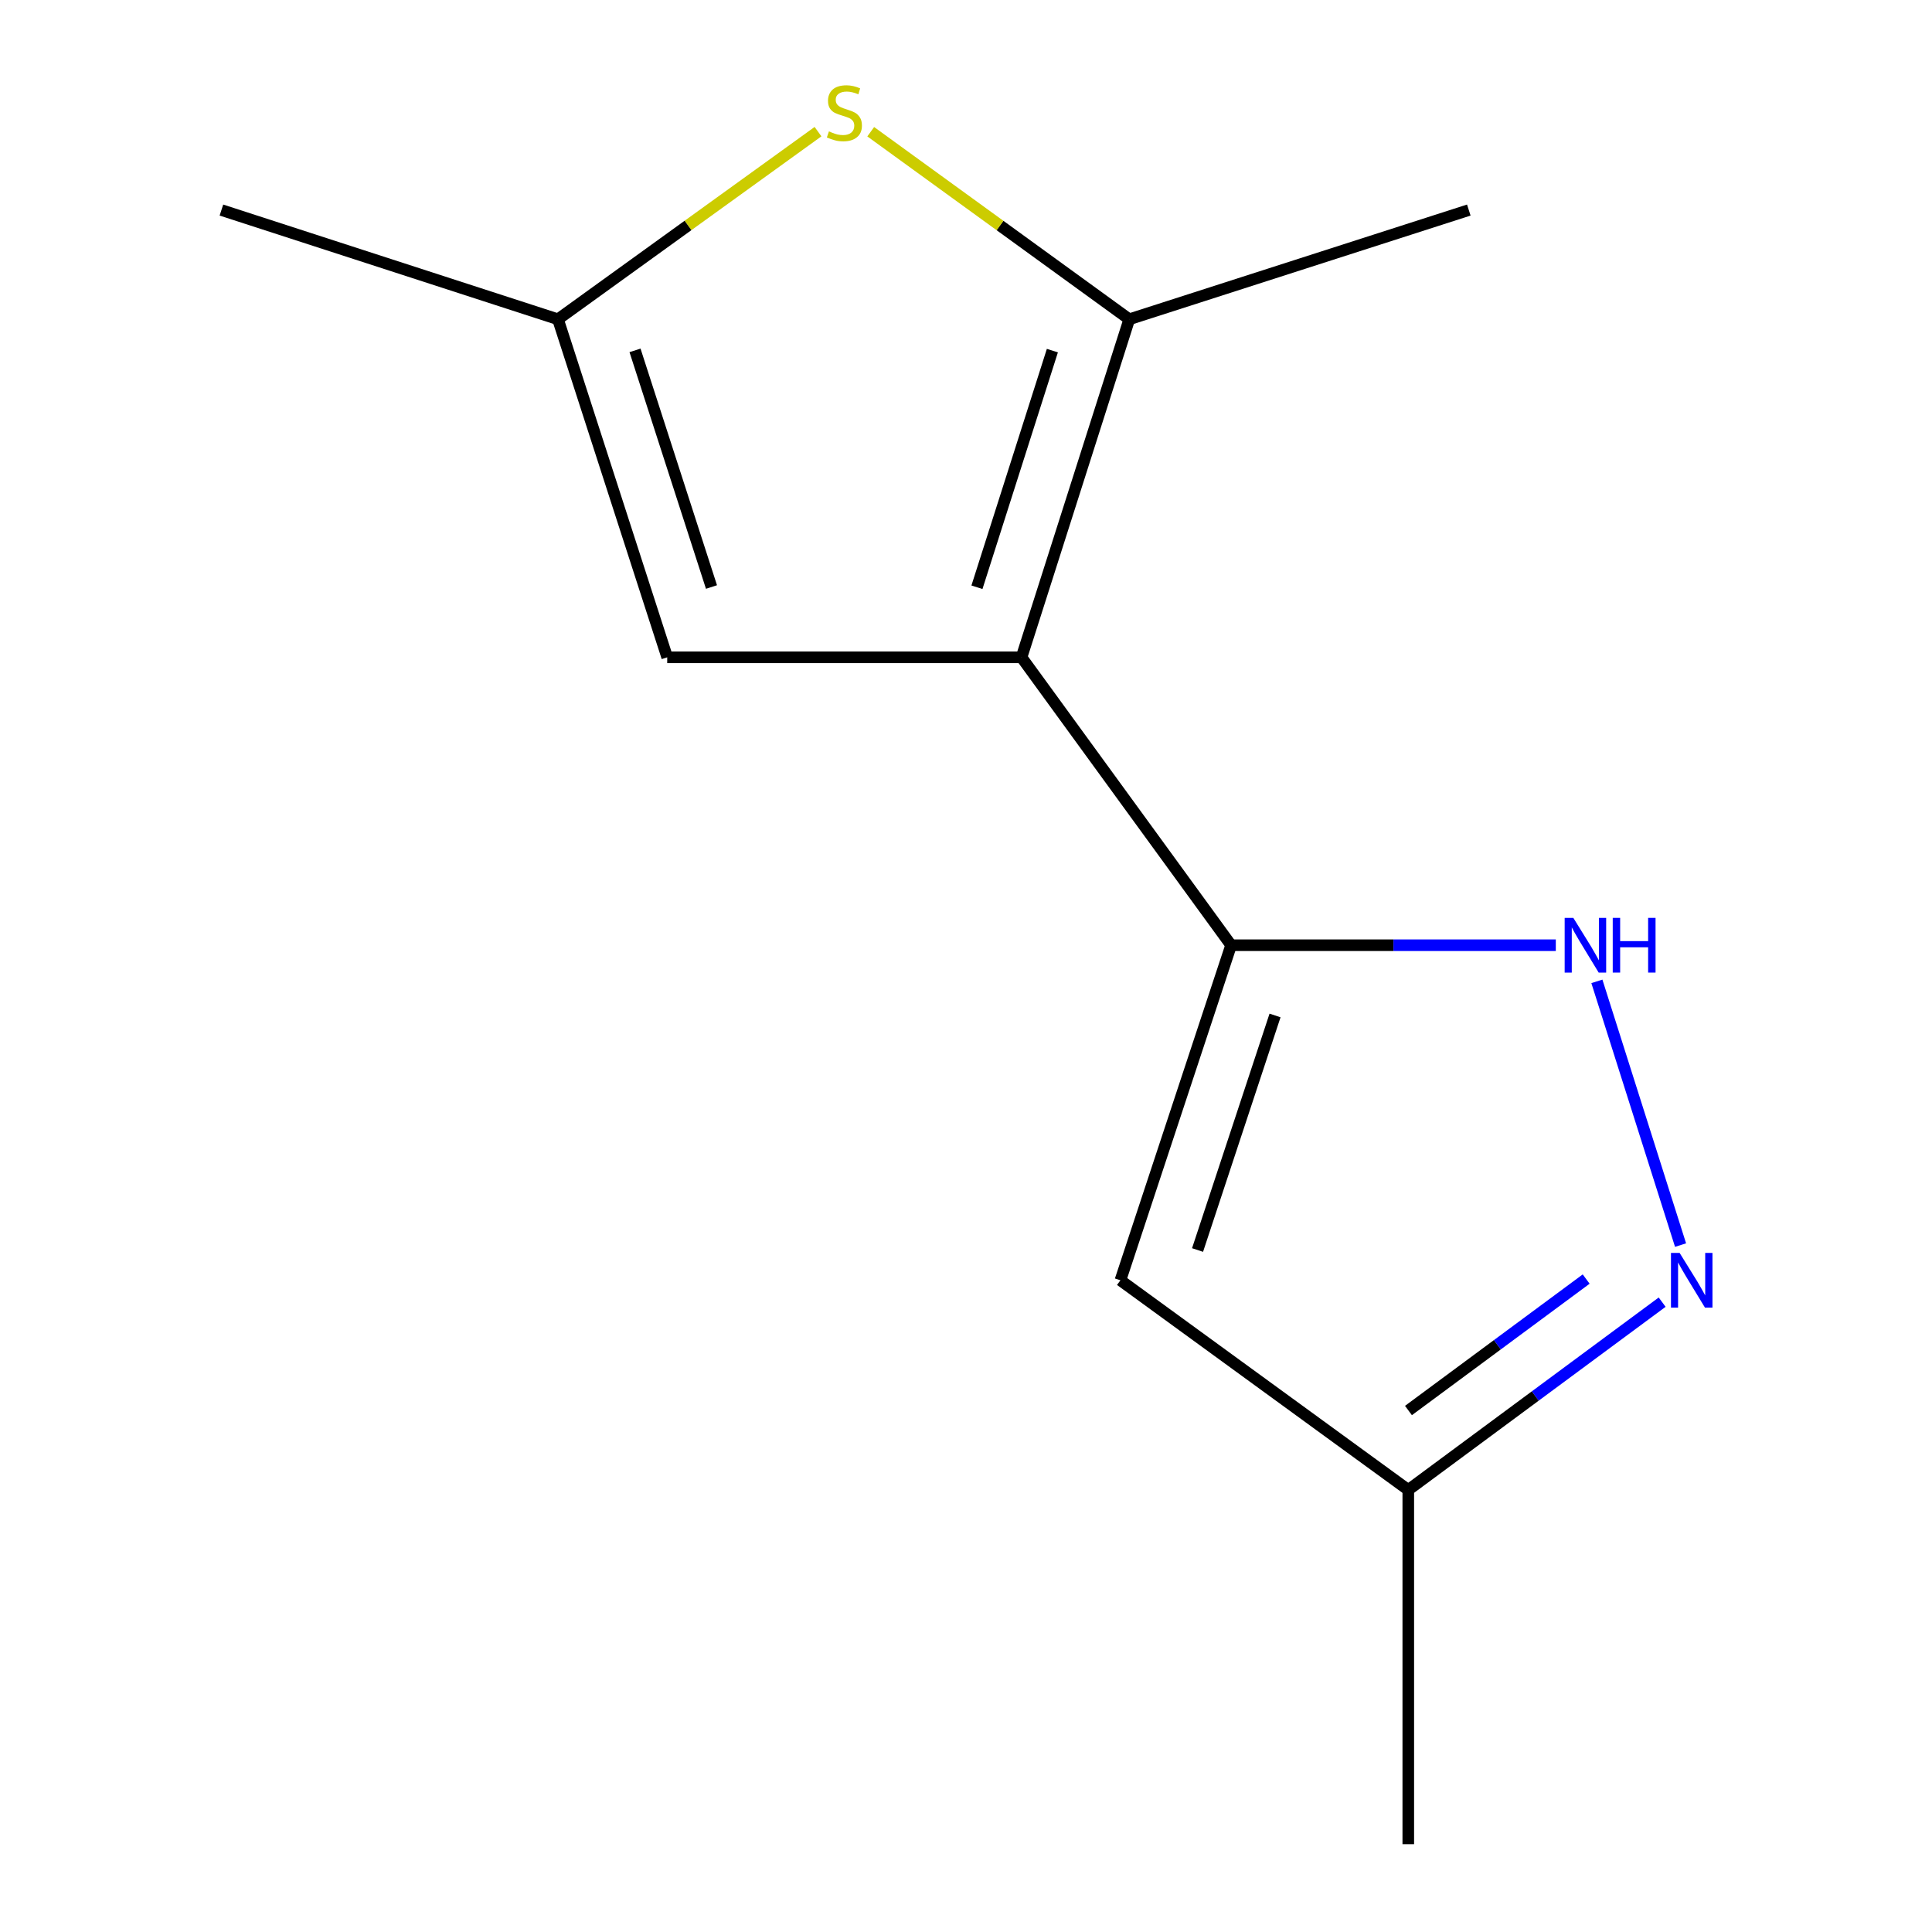 <?xml version='1.0' encoding='iso-8859-1'?>
<svg version='1.1' baseProfile='full'
              xmlns='http://www.w3.org/2000/svg'
                      xmlns:rdkit='http://www.rdkit.org/xml'
                      xmlns:xlink='http://www.w3.org/1999/xlink'
                  xml:space='preserve'
width='1000px' height='1000px' viewBox='0 0 1000 1000'>
<!-- END OF HEADER -->
<rect style='opacity:1.0;fill:#FFFFFF;stroke:none' width='1000' height='1000' x='0' y='0'> </rect>
<path class='bond-0' d='M 528.735,340.227 L 637.225,489.243' style='fill:none;fill-rule:evenodd;stroke:#000000;stroke-width:6px;stroke-linecap:butt;stroke-linejoin:miter;stroke-opacity:1' />
<path class='bond-1' d='M 528.735,340.227 L 584.51,165.257' style='fill:none;fill-rule:evenodd;stroke:#000000;stroke-width:6px;stroke-linecap:butt;stroke-linejoin:miter;stroke-opacity:1' />
<path class='bond-1' d='M 505.667,303.961 L 544.71,181.482' style='fill:none;fill-rule:evenodd;stroke:#000000;stroke-width:6px;stroke-linecap:butt;stroke-linejoin:miter;stroke-opacity:1' />
<path class='bond-6' d='M 528.735,340.227 L 345.352,340.227' style='fill:none;fill-rule:evenodd;stroke:#000000;stroke-width:6px;stroke-linecap:butt;stroke-linejoin:miter;stroke-opacity:1' />
<path class='bond-2' d='M 637.225,489.243 L 721.254,489.243' style='fill:none;fill-rule:evenodd;stroke:#000000;stroke-width:6px;stroke-linecap:butt;stroke-linejoin:miter;stroke-opacity:1' />
<path class='bond-2' d='M 721.254,489.243 L 805.283,489.243' style='fill:none;fill-rule:evenodd;stroke:#0000FF;stroke-width:6px;stroke-linecap:butt;stroke-linejoin:miter;stroke-opacity:1' />
<path class='bond-5' d='M 637.225,489.243 L 579.928,662.673' style='fill:none;fill-rule:evenodd;stroke:#000000;stroke-width:6px;stroke-linecap:butt;stroke-linejoin:miter;stroke-opacity:1' />
<path class='bond-5' d='M 659.957,525.607 L 619.85,647.008' style='fill:none;fill-rule:evenodd;stroke:#000000;stroke-width:6px;stroke-linecap:butt;stroke-linejoin:miter;stroke-opacity:1' />
<path class='bond-3' d='M 584.51,165.257 L 517.599,116.718' style='fill:none;fill-rule:evenodd;stroke:#000000;stroke-width:6px;stroke-linecap:butt;stroke-linejoin:miter;stroke-opacity:1' />
<path class='bond-3' d='M 517.599,116.718 L 450.687,68.179' style='fill:none;fill-rule:evenodd;stroke:#CCCC00;stroke-width:6px;stroke-linecap:butt;stroke-linejoin:miter;stroke-opacity:1' />
<path class='bond-9' d='M 584.51,165.257 L 760.25,108.73' style='fill:none;fill-rule:evenodd;stroke:#000000;stroke-width:6px;stroke-linecap:butt;stroke-linejoin:miter;stroke-opacity:1' />
<path class='bond-4' d='M 826.543,507.951 L 869.852,644.455' style='fill:none;fill-rule:evenodd;stroke:#0000FF;stroke-width:6px;stroke-linecap:butt;stroke-linejoin:miter;stroke-opacity:1' />
<path class='bond-12' d='M 423.402,68.138 L 356.104,116.697' style='fill:none;fill-rule:evenodd;stroke:#CCCC00;stroke-width:6px;stroke-linecap:butt;stroke-linejoin:miter;stroke-opacity:1' />
<path class='bond-12' d='M 356.104,116.697 L 288.807,165.257' style='fill:none;fill-rule:evenodd;stroke:#000000;stroke-width:6px;stroke-linecap:butt;stroke-linejoin:miter;stroke-opacity:1' />
<path class='bond-13' d='M 860.33,673.99 L 794.628,722.586' style='fill:none;fill-rule:evenodd;stroke:#0000FF;stroke-width:6px;stroke-linecap:butt;stroke-linejoin:miter;stroke-opacity:1' />
<path class='bond-13' d='M 794.628,722.586 L 728.925,771.181' style='fill:none;fill-rule:evenodd;stroke:#000000;stroke-width:6px;stroke-linecap:butt;stroke-linejoin:miter;stroke-opacity:1' />
<path class='bond-13' d='M 821,662.044 L 775.009,696.06' style='fill:none;fill-rule:evenodd;stroke:#0000FF;stroke-width:6px;stroke-linecap:butt;stroke-linejoin:miter;stroke-opacity:1' />
<path class='bond-13' d='M 775.009,696.06 L 729.017,730.077' style='fill:none;fill-rule:evenodd;stroke:#000000;stroke-width:6px;stroke-linecap:butt;stroke-linejoin:miter;stroke-opacity:1' />
<path class='bond-8' d='M 579.928,662.673 L 728.925,771.181' style='fill:none;fill-rule:evenodd;stroke:#000000;stroke-width:6px;stroke-linecap:butt;stroke-linejoin:miter;stroke-opacity:1' />
<path class='bond-7' d='M 345.352,340.227 L 288.807,165.257' style='fill:none;fill-rule:evenodd;stroke:#000000;stroke-width:6px;stroke-linecap:butt;stroke-linejoin:miter;stroke-opacity:1' />
<path class='bond-7' d='M 368.264,303.836 L 328.682,181.357' style='fill:none;fill-rule:evenodd;stroke:#000000;stroke-width:6px;stroke-linecap:butt;stroke-linejoin:miter;stroke-opacity:1' />
<path class='bond-10' d='M 288.807,165.257 L 114.607,108.73' style='fill:none;fill-rule:evenodd;stroke:#000000;stroke-width:6px;stroke-linecap:butt;stroke-linejoin:miter;stroke-opacity:1' />
<path class='bond-11' d='M 728.925,771.181 L 728.925,954.545' style='fill:none;fill-rule:evenodd;stroke:#000000;stroke-width:6px;stroke-linecap:butt;stroke-linejoin:miter;stroke-opacity:1' />
<path  class='atom-3' d='M 814.348 475.083
L 823.628 490.083
Q 824.548 491.563, 826.028 494.243
Q 827.508 496.923, 827.588 497.083
L 827.588 475.083
L 831.348 475.083
L 831.348 503.403
L 827.468 503.403
L 817.508 487.003
Q 816.348 485.083, 815.108 482.883
Q 813.908 480.683, 813.548 480.003
L 813.548 503.403
L 809.868 503.403
L 809.868 475.083
L 814.348 475.083
' fill='#0000FF'/>
<path  class='atom-3' d='M 834.748 475.083
L 838.588 475.083
L 838.588 487.123
L 853.068 487.123
L 853.068 475.083
L 856.908 475.083
L 856.908 503.403
L 853.068 503.403
L 853.068 490.323
L 838.588 490.323
L 838.588 503.403
L 834.748 503.403
L 834.748 475.083
' fill='#0000FF'/>
<path  class='atom-4' d='M 429.053 68.008
Q 429.373 68.128, 430.693 68.688
Q 432.013 69.248, 433.453 69.608
Q 434.933 69.928, 436.373 69.928
Q 439.053 69.928, 440.613 68.648
Q 442.173 67.328, 442.173 65.048
Q 442.173 63.488, 441.373 62.528
Q 440.613 61.568, 439.413 61.048
Q 438.213 60.528, 436.213 59.928
Q 433.693 59.168, 432.173 58.448
Q 430.693 57.728, 429.613 56.208
Q 428.573 54.688, 428.573 52.128
Q 428.573 48.568, 430.973 46.368
Q 433.413 44.168, 438.213 44.168
Q 441.493 44.168, 445.213 45.728
L 444.293 48.808
Q 440.893 47.408, 438.333 47.408
Q 435.573 47.408, 434.053 48.568
Q 432.533 49.688, 432.573 51.648
Q 432.573 53.168, 433.333 54.088
Q 434.133 55.008, 435.253 55.528
Q 436.413 56.048, 438.333 56.648
Q 440.893 57.448, 442.413 58.248
Q 443.933 59.048, 445.013 60.688
Q 446.133 62.288, 446.133 65.048
Q 446.133 68.968, 443.493 71.088
Q 440.893 73.168, 436.533 73.168
Q 434.013 73.168, 432.093 72.608
Q 430.213 72.088, 427.973 71.168
L 429.053 68.008
' fill='#CCCC00'/>
<path  class='atom-5' d='M 869.372 648.513
L 878.652 663.513
Q 879.572 664.993, 881.052 667.673
Q 882.532 670.353, 882.612 670.513
L 882.612 648.513
L 886.372 648.513
L 886.372 676.833
L 882.492 676.833
L 872.532 660.433
Q 871.372 658.513, 870.132 656.313
Q 868.932 654.113, 868.572 653.433
L 868.572 676.833
L 864.892 676.833
L 864.892 648.513
L 869.372 648.513
' fill='#0000FF'/>
</svg>

